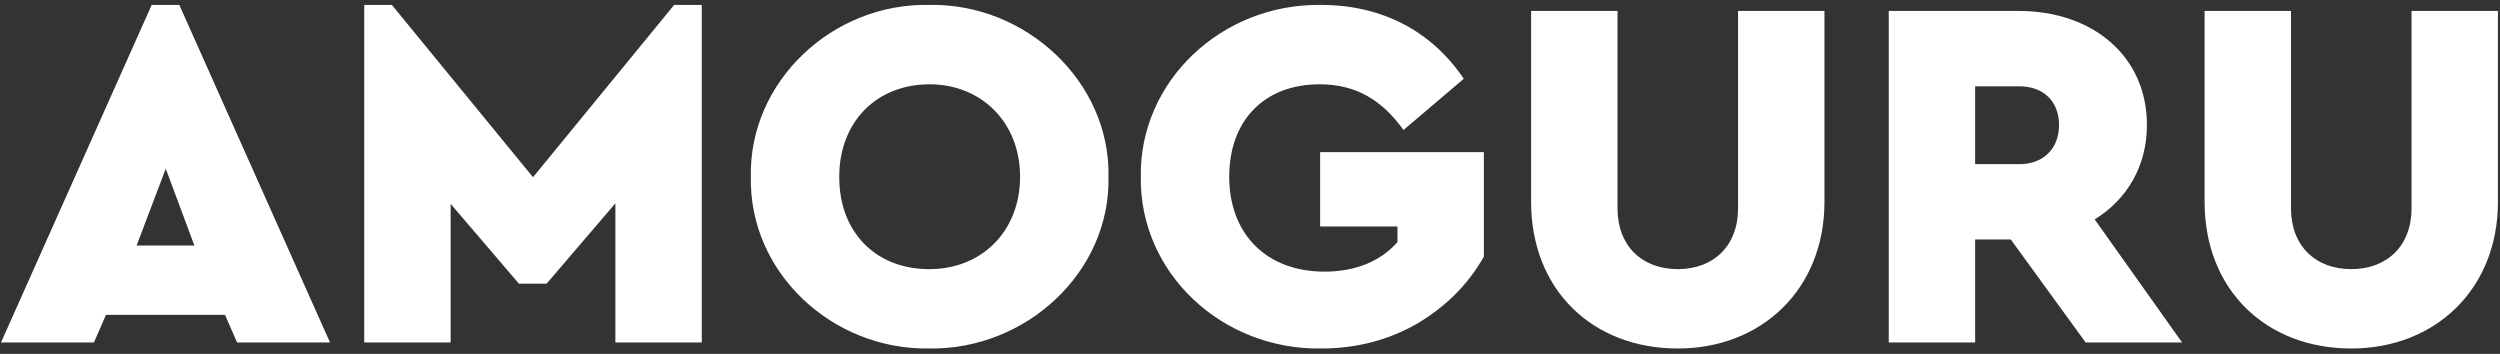 <svg width="219" height="31" viewBox="0 0 219 31" fill="none" xmlns="http://www.w3.org/2000/svg">
<rect x="0" y="0" width="219" height="31" fill="#333333" stroke="none"/>
<path d="M20.768 30L19.712 27.58H9.284L8.228 30H0.088L13.288 0.432H15.708L28.908 30H20.768ZM17.028 21.508L14.52 14.776L11.968 21.508H17.028ZM59.056 0.432H61.476V30H53.908V17.812L47.88 24.852H45.46L39.476 17.856V30H31.908V0.432H34.328L46.692 15.524L59.056 0.432ZM65.775 15.48C65.599 7.164 72.903 0.256 81.395 0.432C89.843 0.256 97.279 7.164 97.103 15.48C97.279 23.884 89.843 30.66 81.395 30.528C72.903 30.66 65.599 23.884 65.775 15.48ZM89.359 15.48C89.359 10.684 85.927 7.384 81.439 7.384C76.775 7.384 73.519 10.684 73.519 15.48C73.519 17.9 74.267 19.88 75.719 21.376C77.171 22.828 79.107 23.576 81.439 23.576C85.927 23.576 89.359 20.32 89.359 15.48ZM99.935 15.48C99.803 7.12 107.019 0.3 115.731 0.432C121.055 0.432 125.411 2.72 128.227 6.9L122.947 11.388C121.055 8.748 118.767 7.384 115.599 7.384C110.715 7.384 107.679 10.596 107.679 15.48C107.679 20.452 110.891 23.796 116.039 23.796C118.811 23.796 121.011 22.828 122.419 21.2V19.836H115.643V13.324H129.987V22.476C128.623 24.896 126.687 26.832 124.179 28.328C121.671 29.78 118.855 30.528 115.731 30.528C107.019 30.66 99.803 23.884 99.935 15.48ZM134.126 17.68V0.96H141.694V18.252C141.694 21.552 143.85 23.576 146.974 23.576C150.098 23.576 152.254 21.552 152.254 18.252V0.96H159.822V17.68C159.822 25.336 154.322 30.528 146.974 30.528C139.538 30.528 134.126 25.424 134.126 17.68ZM191.151 30H182.703L176.147 20.98H173.023V30H165.455V0.96H176.851C183.319 0.96 188.071 4.92 188.071 10.948C188.071 14.512 186.355 17.46 183.495 19.22L191.151 30ZM173.023 7.56V14.38H176.895C179.007 14.38 180.371 13.016 180.371 10.948C180.371 8.88 179.007 7.56 176.895 7.56H173.023ZM193.123 17.68V0.96H200.691V18.252C200.691 21.552 202.847 23.576 205.971 23.576C209.095 23.576 211.251 21.552 211.251 18.252V0.96H218.819V17.68C218.819 25.336 213.319 30.528 205.971 30.528C198.535 30.528 193.123 25.424 193.123 17.68Z" fill="white"/>
</svg>
